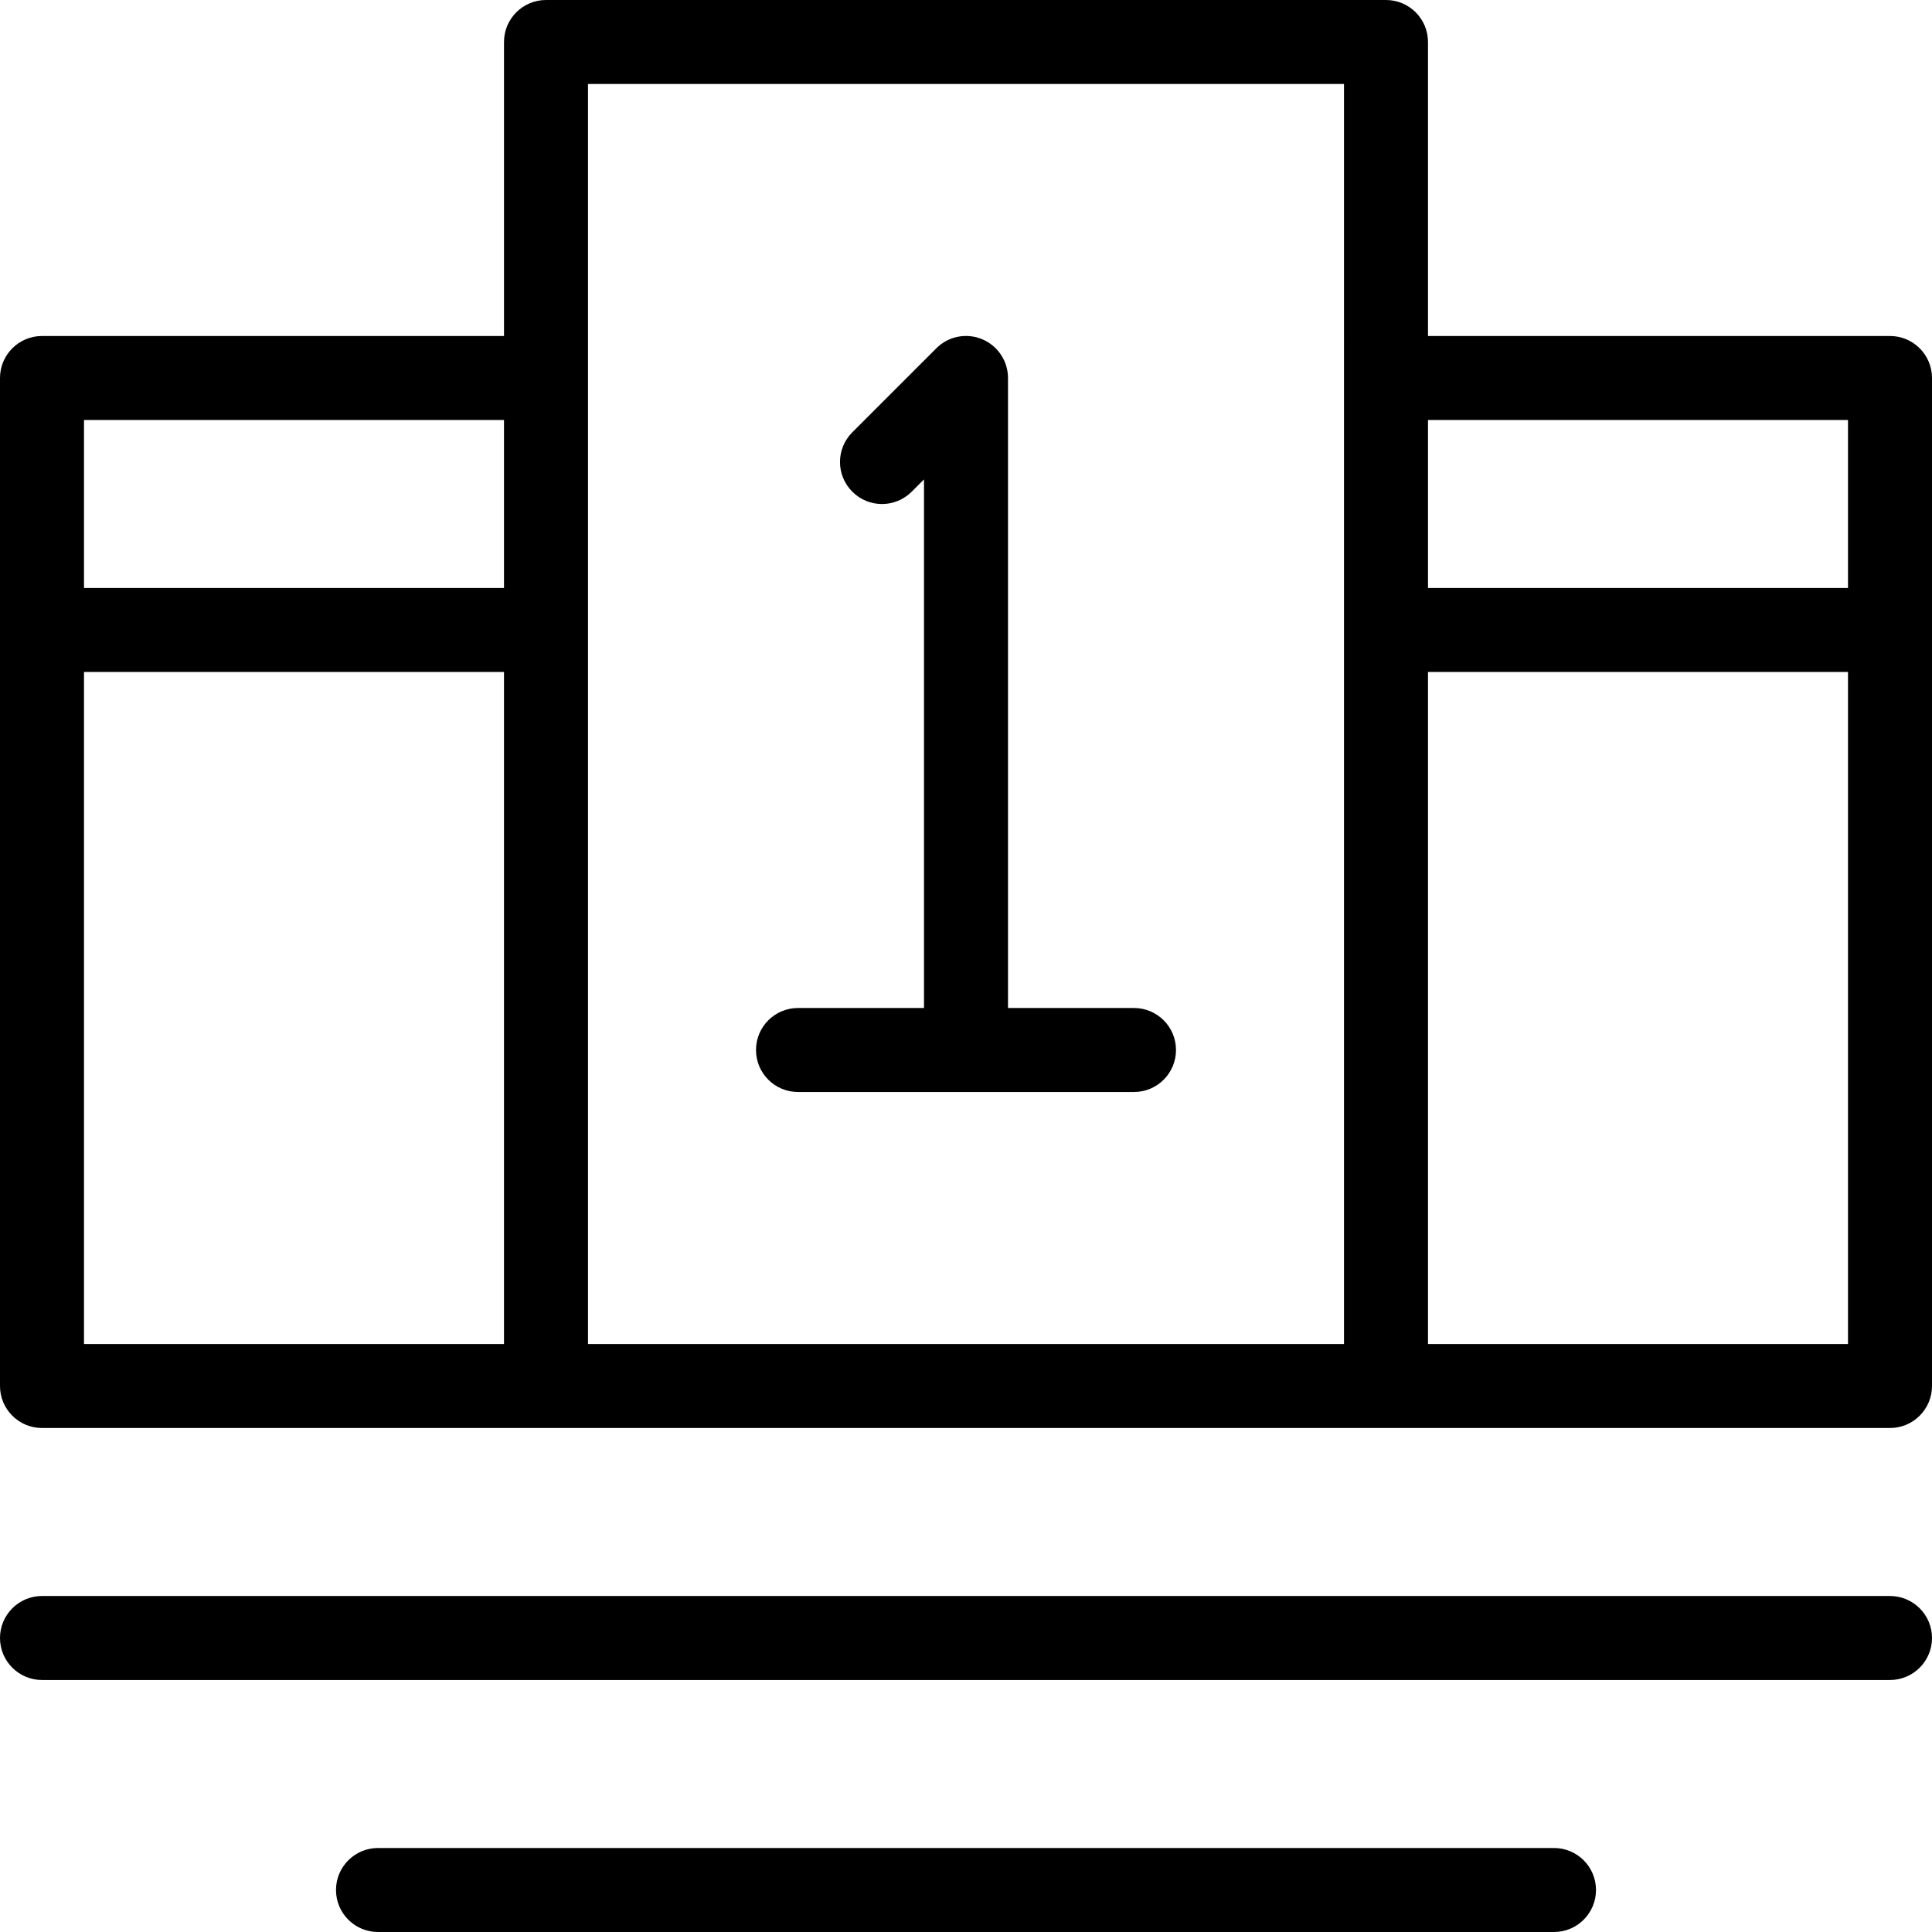 <?xml version="1.0" encoding="iso-8859-1"?>
<!-- Generator: Adobe Illustrator 19.0.0, SVG Export Plug-In . SVG Version: 6.00 Build 0)  -->
<svg version="1.1" id="Capa_1" xmlns="http://www.w3.org/2000/svg" xmlns:xlink="http://www.w3.org/1999/xlink" x="0px" y="0px"
	 viewBox="0 0 368 368" style="enable-background:new 0 0 368 368;" xml:space="preserve">
<g>
	<g>
		<path d="M360,64h-88V8c0-4.416-3.584-8-8-8H104c-4.416,0-8,3.584-8,8v56H8c-4.416,0-8,3.584-8,8v192c0,4.416,3.584,8,8,8h352
			c4.416,0,8-3.584,8-8V72C368,67.584,364.416,64,360,64z M96,256H16V128h80V256z M96,112H16V80h80V112z M256,256H112V16h144V256z
			 M352,256h-80V128h80V256z M352,112h-80V80h80V112z"/>
	</g>
</g>
<g>
	<g>
		<path d="M216,192h-24V72c0-3.232-1.952-6.152-4.936-7.392c-3-1.248-6.432-0.56-8.72,1.736l-16,16
			c-3.128,3.128-3.128,8.184,0,11.312s8.184,3.128,11.312,0L176,91.312V192h-24c-4.416,0-8,3.584-8,8c0,4.416,3.584,8,8,8h64
			c4.416,0,8-3.584,8-8C224,195.584,220.416,192,216,192z"/>
	</g>
</g>
<g>
	<g>
		<path d="M360,304H8c-4.416,0-8,3.584-8,8c0,4.416,3.584,8,8,8h352c4.416,0,8-3.584,8-8C368,307.584,364.416,304,360,304z"/>
	</g>
</g>
<g>
	<g>
		<path d="M296,352H72c-4.416,0-8,3.584-8,8c0,4.416,3.584,8,8,8h224c4.416,0,8-3.584,8-8C304,355.584,300.416,352,296,352z"/>
	</g>
</g>
<g>
</g>
<g>
</g>
<g>
</g>
<g>
</g>
<g>
</g>
<g>
</g>
<g>
</g>
<g>
</g>
<g>
</g>
<g>
</g>
<g>
</g>
<g>
</g>
<g>
</g>
<g>
</g>
<g>
</g>
</svg>
